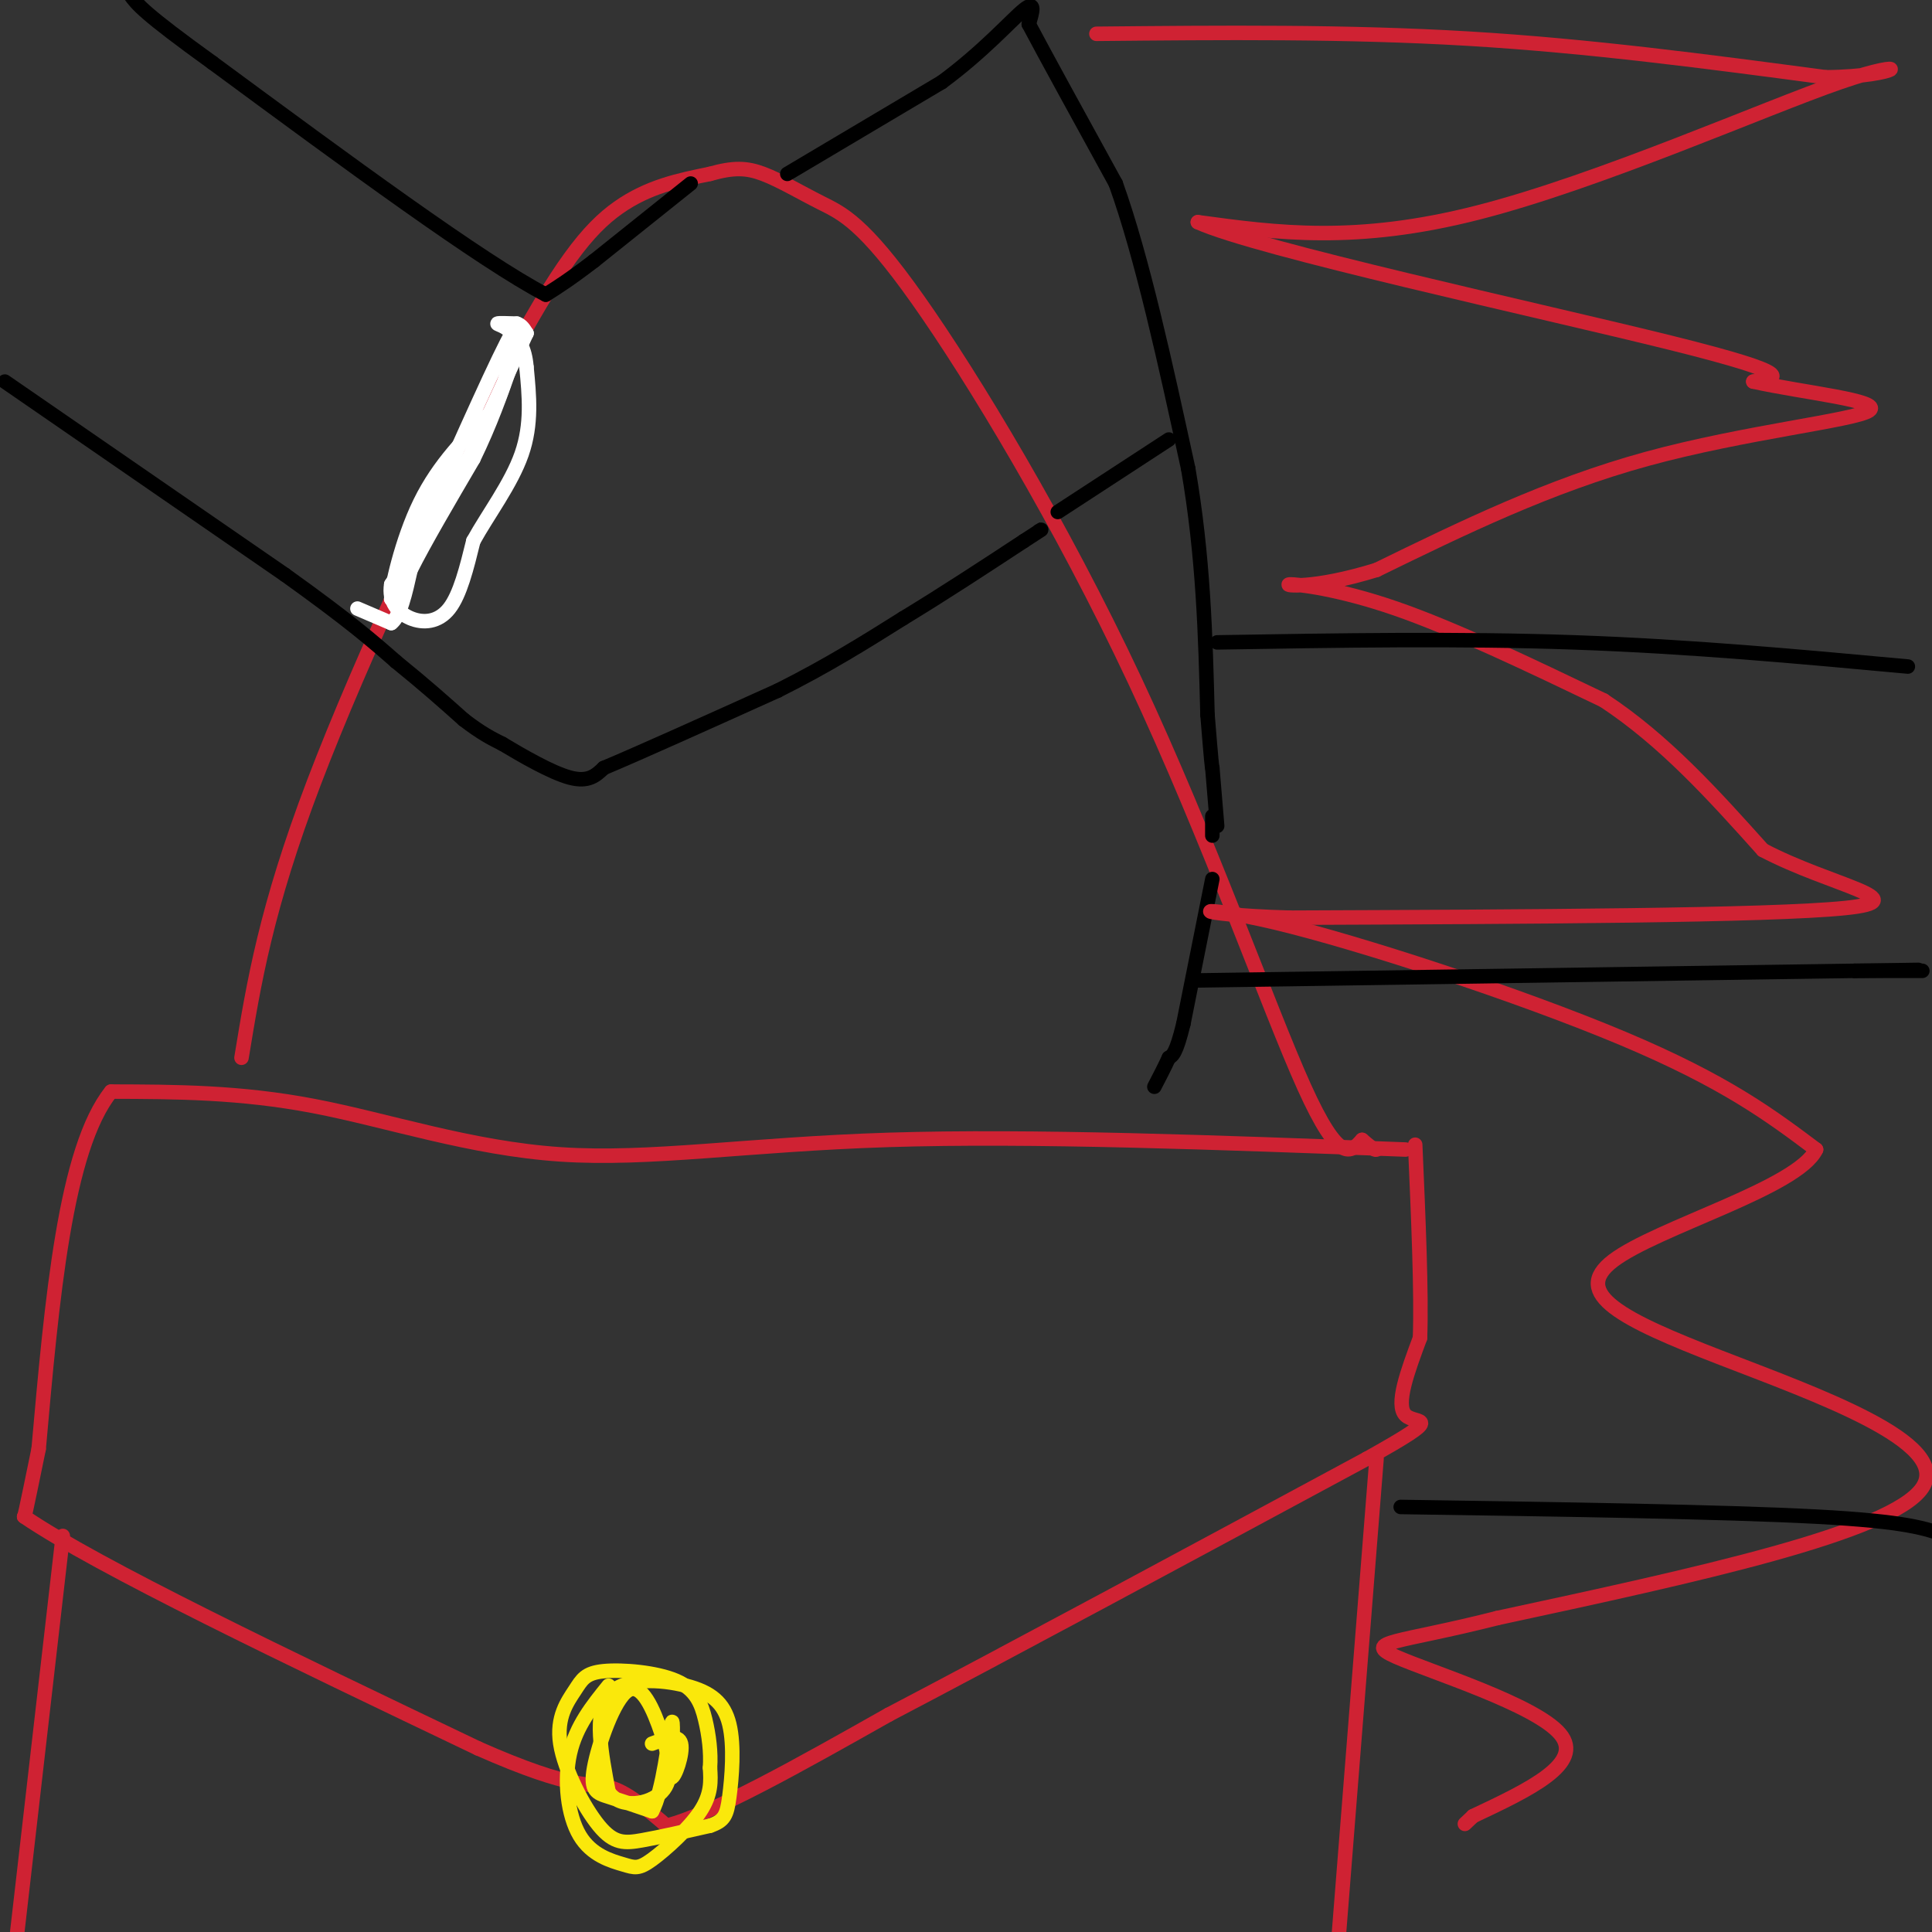 <svg viewBox='0 0 400 400' version='1.1' xmlns='http://www.w3.org/2000/svg' xmlns:xlink='http://www.w3.org/1999/xlink'><rect x="0" y="0" width="400" height="400" fill="#333333" stroke="none"/><g fill='none' stroke='#cf2233' stroke-width='3' stroke-linecap='round' stroke-linejoin='round'><path d='M50,219c2.530,-15.446 5.060,-30.893 15,-57c9.940,-26.107 27.292,-62.875 39,-85c11.708,-22.125 17.774,-29.607 24,-34c6.226,-4.393 12.613,-5.696 19,-7'/><path d='M147,36c4.869,-1.372 7.542,-1.302 11,0c3.458,1.302 7.700,3.835 12,6c4.300,2.165 8.658,3.962 20,20c11.342,16.038 29.669,46.318 45,79c15.331,32.682 27.666,67.766 35,84c7.334,16.234 9.667,13.617 12,11'/><path d='M282,236c2.500,2.167 2.750,2.083 3,2'/><path d='M291,238c-38.798,-1.464 -77.595,-2.929 -107,-2c-29.405,0.929 -49.417,4.250 -68,3c-18.583,-1.250 -35.738,-7.071 -51,-10c-15.262,-2.929 -28.631,-2.964 -42,-3'/><path d='M23,226c-9.500,11.833 -12.250,42.917 -15,74'/><path d='M8,300c-3.000,14.667 -3.000,14.333 -3,14'/><path d='M5,314c15.167,10.333 54.583,29.167 94,48'/><path d='M99,362c20.089,8.889 23.311,7.111 27,8c3.689,0.889 7.844,4.444 12,8'/><path d='M138,378c9.667,-2.500 27.833,-12.750 46,-23'/><path d='M184,355c24.167,-12.667 61.583,-32.833 99,-53'/><path d='M283,302c17.044,-9.533 10.156,-6.867 8,-9c-2.156,-2.133 0.422,-9.067 3,-16'/><path d='M294,277c0.333,-9.333 -0.333,-24.667 -1,-40'/><path d='M285,302c0.000,0.000 -8.000,101.000 -8,101'/><path d='M13,318c0.000,0.000 -10.000,87.000 -10,87'/></g>
<g fill='none' stroke='#fae80b' stroke-width='3' stroke-linecap='round' stroke-linejoin='round'><path d='M126,349c-3.363,4.165 -6.726,8.329 -8,14c-1.274,5.671 -0.460,12.848 2,17c2.460,4.152 6.567,5.278 9,6c2.433,0.722 3.194,1.041 6,-1c2.806,-2.041 7.659,-6.440 10,-10c2.341,-3.560 2.171,-6.280 2,-9'/><path d='M147,366c0.224,-3.214 -0.217,-6.749 -1,-10c-0.783,-3.251 -1.909,-6.219 -6,-8c-4.091,-1.781 -11.147,-2.373 -15,-2c-3.853,0.373 -4.502,1.713 -6,4c-1.498,2.287 -3.845,5.520 -3,11c0.845,5.480 4.881,13.206 8,17c3.119,3.794 5.320,3.655 9,3c3.680,-0.655 8.840,-1.828 14,-3'/><path d='M147,378c2.994,-1.034 3.479,-2.120 4,-6c0.521,-3.880 1.078,-10.556 0,-15c-1.078,-4.444 -3.790,-6.658 -9,-8c-5.210,-1.342 -12.917,-1.812 -16,2c-3.083,3.812 -1.541,11.906 0,20'/><path d='M126,371c2.409,3.613 8.433,2.644 11,0c2.567,-2.644 1.677,-6.963 0,-12c-1.677,-5.037 -4.140,-10.794 -7,-9c-2.860,1.794 -6.116,11.137 -7,16c-0.884,4.863 0.605,5.247 3,6c2.395,0.753 5.698,1.877 9,3'/><path d='M135,375c2.289,-4.022 3.511,-15.578 4,-18c0.489,-2.422 0.244,4.289 0,11'/><path d='M139,368c0.711,0.156 2.489,-4.956 2,-7c-0.489,-2.044 -3.244,-1.022 -6,0'/></g>
<g fill='none' stroke='#000000' stroke-width='3' stroke-linecap='round' stroke-linejoin='round'><path d='M143,38c0.000,0.000 -20.000,16.000 -20,16'/><path d='M123,54c-5.000,3.833 -7.500,5.417 -10,7'/><path d='M113,61c-13.167,-6.833 -41.083,-27.417 -69,-48'/><path d='M44,13c-14.333,-10.333 -15.667,-12.167 -17,-14'/><path d='M1,79c0.000,0.000 58.000,40.000 58,40'/><path d='M59,119c13.500,9.667 18.250,13.833 23,18'/><path d='M82,137c6.167,5.000 10.083,8.500 14,12'/><path d='M96,149c3.667,2.833 5.833,3.917 8,5'/><path d='M104,154c4.044,2.422 10.156,5.978 14,7c3.844,1.022 5.422,-0.489 7,-2'/><path d='M125,159c7.167,-3.000 21.583,-9.500 36,-16'/><path d='M161,143c10.333,-5.167 18.167,-10.083 26,-15'/><path d='M187,128c8.500,-5.167 16.750,-10.583 25,-16'/><path d='M212,112c4.667,-3.000 3.833,-2.500 3,-2'/><path d='M163,36c0.000,0.000 32.000,-19.000 32,-19'/><path d='M195,17c8.711,-6.422 14.489,-12.978 17,-15c2.511,-2.022 1.756,0.489 1,3'/><path d='M213,5c3.167,6.000 10.583,19.500 18,33'/><path d='M231,38c5.500,15.333 10.250,37.167 15,59'/><path d='M246,97c3.167,18.333 3.583,34.667 4,51'/><path d='M250,148c0.833,10.333 0.917,10.667 1,11'/><path d='M251,159c0.000,0.000 1.000,12.000 1,12'/><path d='M219,106c0.000,0.000 23.000,-15.000 23,-15'/></g>
<g fill='none' stroke='#ffffff' stroke-width='3' stroke-linecap='round' stroke-linejoin='round'><path d='M74,126c0.000,0.000 7.000,3.000 7,3'/><path d='M81,129c1.833,-1.333 2.917,-6.167 4,-11'/><path d='M85,118c2.833,-5.667 7.917,-14.333 13,-23'/><path d='M98,95c3.500,-7.167 5.750,-13.583 8,-20'/><path d='M106,75c1.833,-4.333 2.417,-5.167 3,-6'/><path d='M109,69c-1.500,3.333 -6.750,14.667 -12,26'/><path d='M97,95c-3.833,7.167 -7.417,12.083 -11,17'/><path d='M86,112c-2.667,4.833 -3.833,8.417 -5,12'/><path d='M81,124c-0.111,-1.733 2.111,-12.067 6,-20c3.889,-7.933 9.444,-13.467 15,-19'/><path d='M102,85c3.167,-5.833 3.583,-10.917 4,-16'/><path d='M106,69c-2.333,3.833 -10.167,21.417 -18,39'/><path d='M88,108c-4.167,8.667 -5.583,10.833 -7,13'/><path d='M81,121c-0.595,3.548 1.417,5.917 4,7c2.583,1.083 5.738,0.881 8,-2c2.262,-2.881 3.631,-8.440 5,-14'/><path d='M98,112c2.956,-5.378 7.844,-11.822 10,-18c2.156,-6.178 1.578,-12.089 1,-18'/><path d='M109,76c-0.333,-4.167 -1.667,-5.583 -3,-7'/><path d='M106,69c-1.311,-1.533 -3.089,-1.867 -3,-2c0.089,-0.133 2.044,-0.067 4,0'/><path d='M107,67c1.000,0.333 1.500,1.167 2,2'/></g>
<g fill='none' stroke='#000000' stroke-width='3' stroke-linecap='round' stroke-linejoin='round'><path d='M251,169c0.000,0.000 0.000,4.000 0,4'/><path d='M251,182c0.000,0.000 -6.000,30.000 -6,30'/><path d='M245,212c-1.500,6.167 -2.250,6.583 -3,7'/><path d='M242,219c-1.000,2.167 -2.000,4.083 -3,6'/></g>
<g fill='none' stroke='#cf2233' stroke-width='3' stroke-linecap='round' stroke-linejoin='round'><path d='M227,7c25.917,-0.250 51.833,-0.500 77,1c25.167,1.500 49.583,4.750 74,8'/><path d='M378,16c15.905,-0.119 18.667,-4.417 3,1c-15.667,5.417 -49.762,20.548 -75,27c-25.238,6.452 -41.619,4.226 -58,2'/><path d='M248,46c12.000,5.511 71.000,18.289 98,25c27.000,6.711 22.000,7.356 17,8'/><path d='M363,79c10.131,2.274 26.958,3.958 24,6c-2.958,2.042 -25.702,4.440 -46,10c-20.298,5.560 -38.149,14.280 -56,23'/><path d='M285,118c-13.536,4.167 -19.375,3.083 -18,3c1.375,-0.083 9.964,0.833 22,5c12.036,4.167 27.518,11.583 43,19'/><path d='M332,145c12.667,8.333 22.833,19.667 33,31'/><path d='M365,176c14.022,7.400 32.578,10.400 17,12c-15.578,1.600 -65.289,1.800 -115,2'/><path d='M267,190c-22.286,-0.619 -20.500,-3.167 -3,1c17.500,4.167 50.714,15.048 72,24c21.286,8.952 30.643,15.976 40,23'/><path d='M376,238c-3.707,7.900 -32.973,16.148 -42,23c-9.027,6.852 2.185,12.306 22,20c19.815,7.694 48.233,17.627 42,27c-6.233,9.373 -47.116,18.187 -88,27'/><path d='M310,335c-20.607,5.238 -28.125,4.833 -21,8c7.125,3.167 28.893,9.905 34,16c5.107,6.095 -6.446,11.548 -18,17'/><path d='M305,376c-3.000,2.833 -1.500,1.417 0,0'/></g>
<g fill='none' stroke='#000000' stroke-width='3' stroke-linecap='round' stroke-linejoin='round'><path d='M252,133c25.083,-0.417 50.167,-0.833 74,0c23.833,0.833 46.417,2.917 69,5'/><path d='M247,203c0.000,0.000 137.000,-2.000 137,-2'/><path d='M384,201c22.833,-0.333 11.417,-0.167 0,0'/><path d='M384,201c0.000,0.000 14.000,0.000 14,0'/><path d='M290,312c33.583,0.500 67.167,1.000 86,2c18.833,1.000 22.917,2.500 27,4'/></g>
</svg>